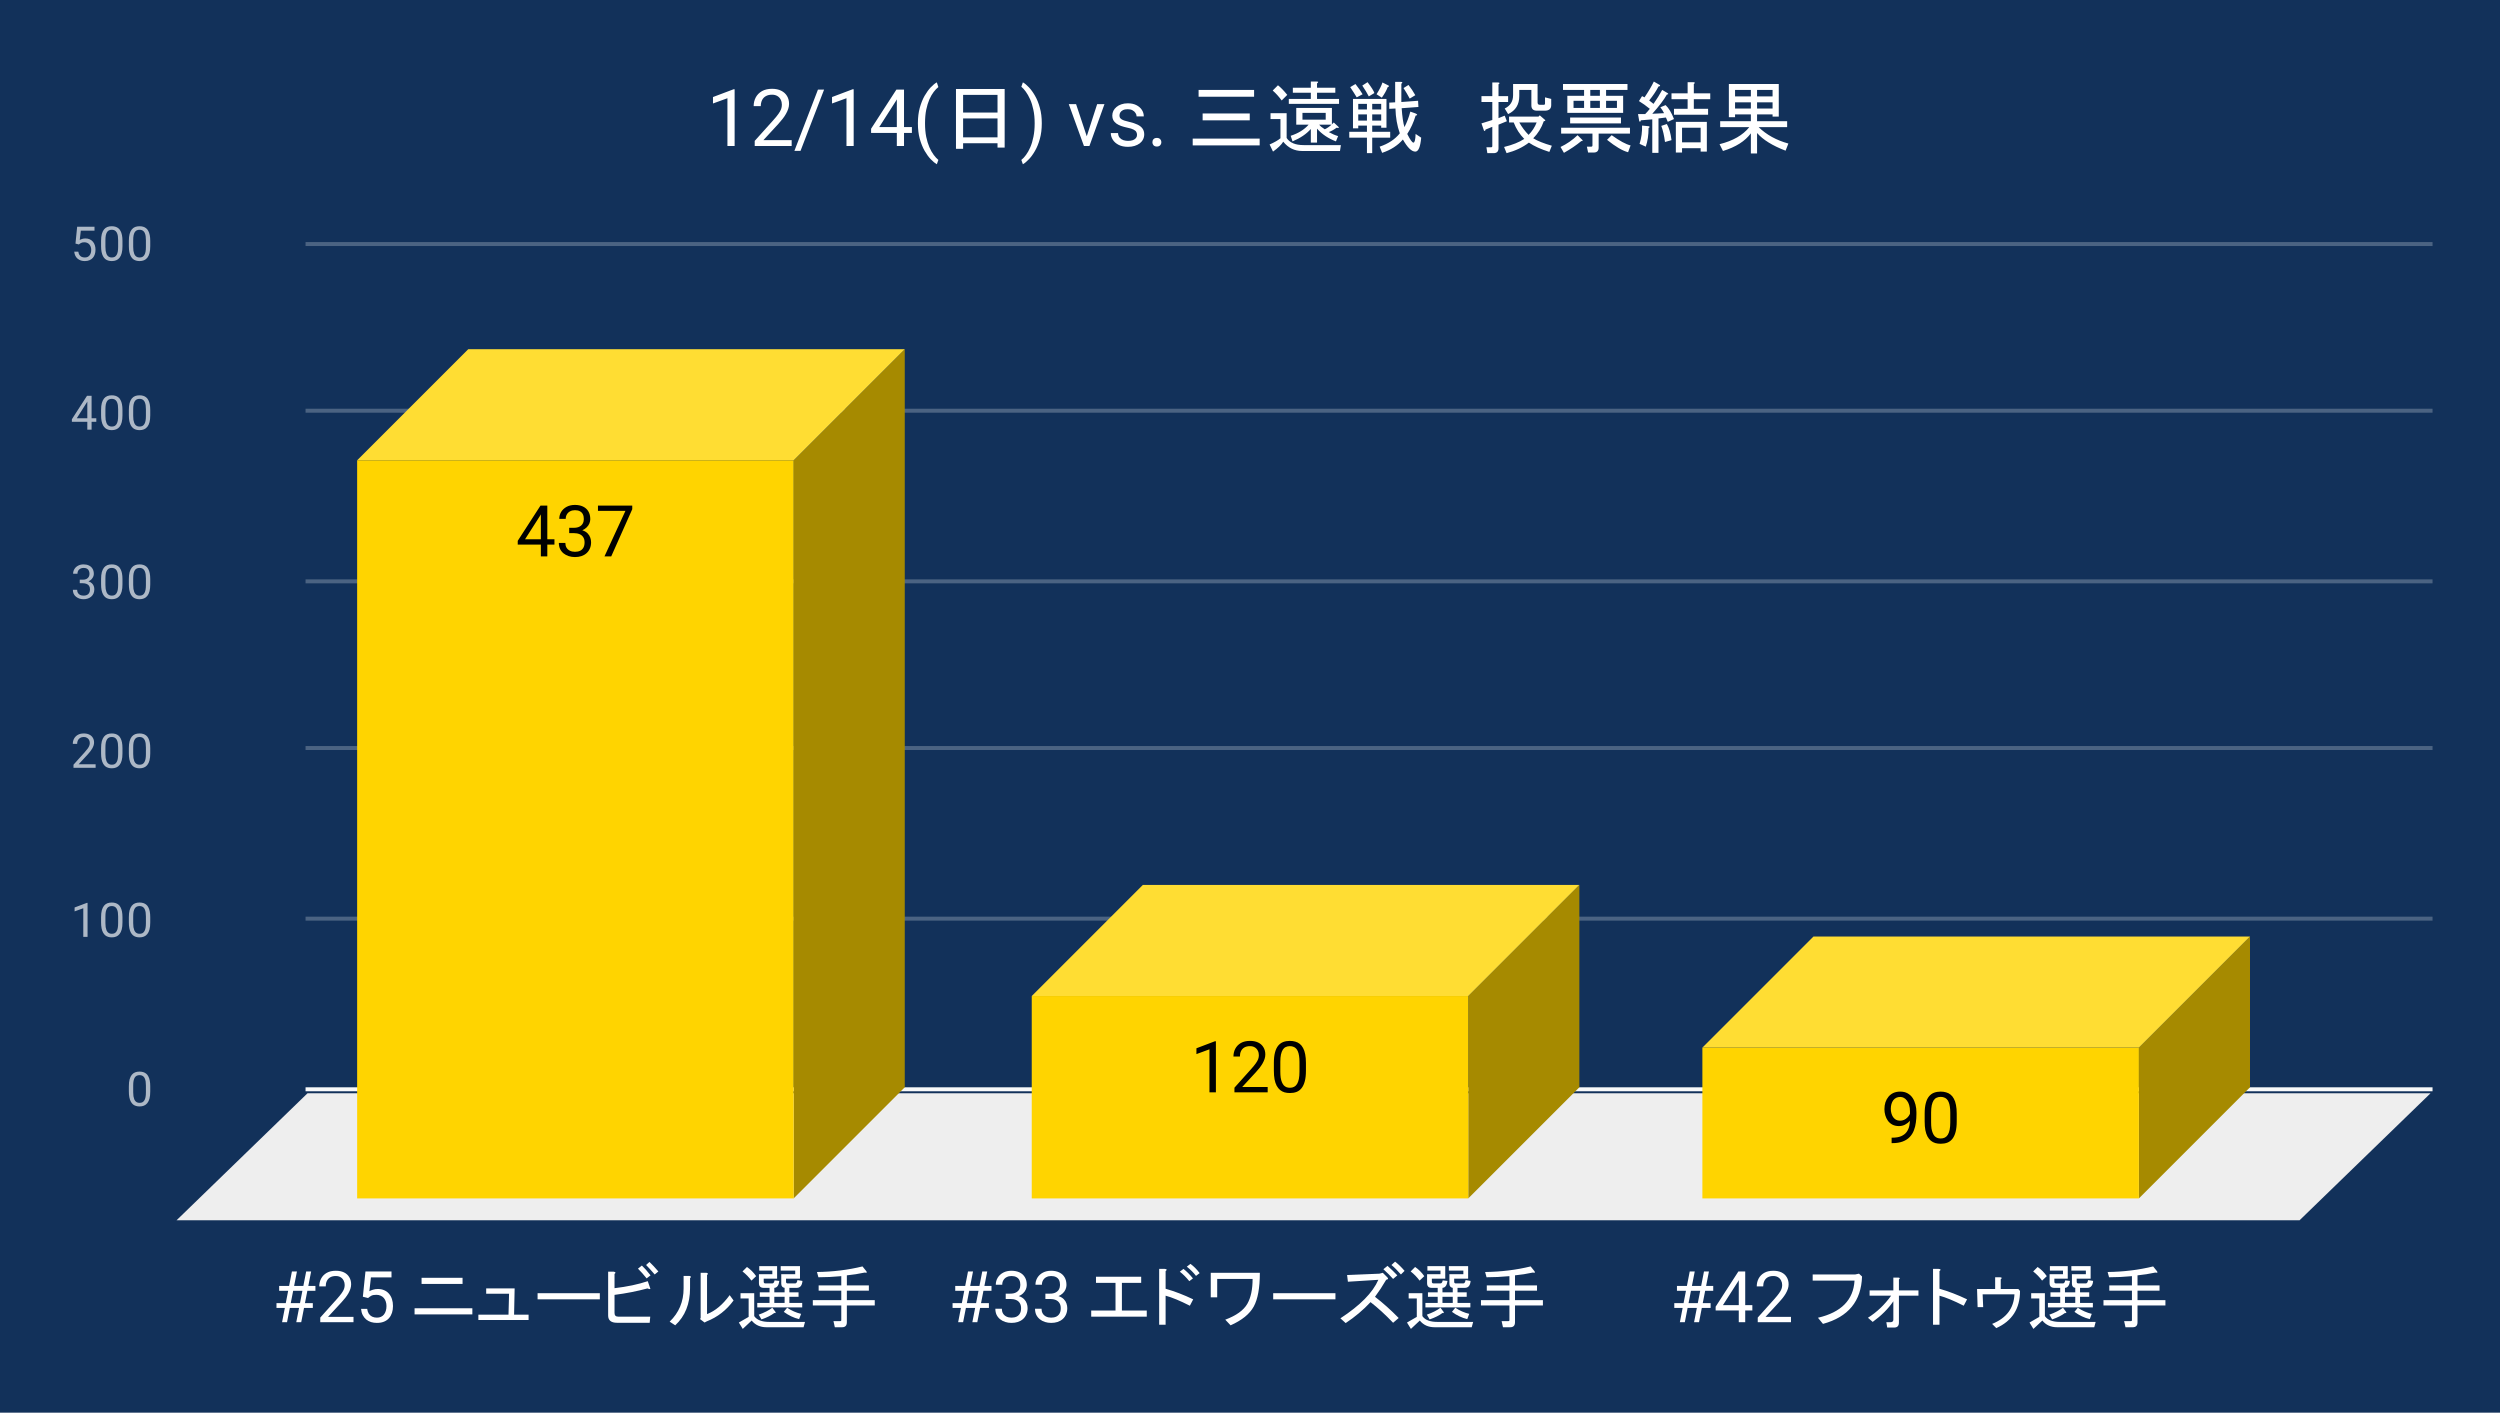 <svg version="1.1" viewBox="0.0 0.0 630.0 356.0" fill="none" stroke="none" stroke-linecap="square" stroke-miterlimit="10" width="630" height="356" xmlns:xlink="http://www.w3.org/1999/xlink" xmlns="http://www.w3.org/2000/svg"><path fill="#12315a" d="M0 0L630.0 0L630.0 356.0L0 356.0L0 0Z" fill-rule="nonzero"/><path stroke="#f8f9fa" stroke-width="1.0" stroke-linecap="butt" d="M77.5 274.5L612.5 274.5" fill-rule="nonzero"/><path fill="#eeeeee" d="M44.5 307.5L77.5 275.5L612.5 275.5L579.5 307.5Z" fill-rule="nonzero"/><path stroke="#4b6382" stroke-width="1.0" stroke-linecap="butt" d="M77.5 231.5L612.5 231.5" fill-rule="nonzero"/><path stroke="#4b6382" stroke-width="1.0" stroke-linecap="butt" d="M77.5 188.5L612.5 188.5" fill-rule="nonzero"/><path stroke="#4b6382" stroke-width="1.0" stroke-linecap="butt" d="M77.5 146.5L612.5 146.5" fill-rule="nonzero"/><path stroke="#4b6382" stroke-width="1.0" stroke-linecap="butt" d="M77.5 103.5L612.5 103.5" fill-rule="nonzero"/><path stroke="#4b6382" stroke-width="1.0" stroke-linecap="butt" d="M77.5 61.5L612.5 61.5" fill-rule="nonzero"/><clipPath id="id_0"><path d="M44.8 61.167L612.2 61.167L612.2 307.2L44.8 307.2L44.8 61.167Z" clip-rule="nonzero"/></clipPath><path fill="#a68a00" clip-path="url(#id_0)" d="M228.0 88.0L228.0 274.0L200.0 302.0L200.0 116.0Z" fill-rule="nonzero"/><path fill="#ffdd33" clip-path="url(#id_0)" d="M200.0 116.0L90.0 116.0L118.0 88.0L228.0 88.0Z" fill-rule="nonzero"/><path stroke="#000000" stroke-width="2.0" stroke-linecap="butt" stroke-opacity="0.0" clip-path="url(#id_0)" d="M200.0 302.0L90.0 302.0L90.0 116.0L200.0 116.0Z" fill-rule="nonzero"/><path fill="#ffd400" clip-path="url(#id_0)" d="M200.0 302.0L90.0 302.0L90.0 116.0L200.0 116.0Z" fill-rule="nonzero"/><path fill="#a68a00" clip-path="url(#id_0)" d="M398.0 223.0L398.0 274.0L370.0 302.0L370.0 251.0Z" fill-rule="nonzero"/><path fill="#ffdd33" clip-path="url(#id_0)" d="M370.0 251.0L260.0 251.0L288.0 223.0L398.0 223.0Z" fill-rule="nonzero"/><path stroke="#000000" stroke-width="2.0" stroke-linecap="butt" stroke-opacity="0.0" clip-path="url(#id_0)" d="M370.0 302.0L260.0 302.0L260.0 251.0L370.0 251.0Z" fill-rule="nonzero"/><path fill="#ffd400" clip-path="url(#id_0)" d="M370.0 302.0L260.0 302.0L260.0 251.0L370.0 251.0Z" fill-rule="nonzero"/><path fill="#a68a00" clip-path="url(#id_0)" d="M567.0 236.0L567.0 274.0L539.0 302.0L539.0 264.0Z" fill-rule="nonzero"/><path fill="#ffdd33" clip-path="url(#id_0)" d="M539.0 264.0L429.0 264.0L457.0 236.0L567.0 236.0Z" fill-rule="nonzero"/><path stroke="#000000" stroke-width="2.0" stroke-linecap="butt" stroke-opacity="0.0" clip-path="url(#id_0)" d="M539.0 302.0L429.0 302.0L429.0 264.0L539.0 264.0Z" fill-rule="nonzero"/><path fill="#ffd400" clip-path="url(#id_0)" d="M539.0 302.0L429.0 302.0L429.0 264.0L539.0 264.0Z" fill-rule="nonzero"/><path stroke="#ffd400" stroke-width="3.0" stroke-linejoin="round" stroke-linecap="round" d="M139.719 135.896L139.719 137.24L130.469 137.24L130.469 136.287L136.203 127.412L137.531 127.412L136.094 129.974L132.312 135.896L139.719 135.896ZM137.922 127.412L137.922 140.209L136.297 140.209L136.297 127.412L137.922 127.412ZM143.438 133.006L144.594 133.006Q145.453 133.006 146.0 132.724Q146.562 132.443 146.844 131.943Q147.125 131.443 147.125 130.818Q147.125 130.084 146.875 129.584Q146.625 129.084 146.125 128.834Q145.641 128.568 144.891 128.568Q144.203 128.568 143.672 128.849Q143.156 129.115 142.859 129.615Q142.562 130.099 142.562 130.756L140.938 130.756Q140.938 129.787 141.422 128.99Q141.922 128.178 142.812 127.709Q143.703 127.24 144.891 127.24Q146.047 127.24 146.906 127.646Q147.781 128.053 148.266 128.865Q148.75 129.662 148.75 130.849Q148.75 131.334 148.531 131.896Q148.312 132.443 147.828 132.912Q147.359 133.381 146.609 133.693Q145.875 133.99 144.828 133.99L143.438 133.99L143.438 133.006ZM143.438 134.349L143.438 133.365L144.828 133.365Q146.047 133.365 146.844 133.662Q147.641 133.943 148.094 134.428Q148.562 134.912 148.75 135.49Q148.953 136.068 148.953 136.646Q148.953 137.537 148.641 138.24Q148.344 138.928 147.797 139.412Q147.25 139.896 146.5 140.146Q145.766 140.381 144.891 140.381Q144.062 140.381 143.328 140.146Q142.594 139.912 142.031 139.459Q141.469 139.006 141.141 138.349Q140.828 137.678 140.828 136.818L142.469 136.818Q142.469 137.49 142.75 137.99Q143.047 138.49 143.594 138.771Q144.156 139.053 144.891 139.053Q145.641 139.053 146.172 138.803Q146.719 138.537 147.016 138.006Q147.312 137.474 147.312 136.678Q147.312 135.881 146.969 135.365Q146.641 134.849 146.031 134.599Q145.422 134.349 144.594 134.349L143.438 134.349ZM159.328 127.412L159.328 128.318L154.031 140.209L152.328 140.209L157.609 128.74L150.688 128.74L150.688 127.412L159.328 127.412Z" fill-rule="nonzero"/><path fill="#000000" d="M139.719 135.896L139.719 137.24L130.469 137.24L130.469 136.287L136.203 127.412L137.531 127.412L136.094 129.974L132.312 135.896L139.719 135.896ZM137.922 127.412L137.922 140.209L136.297 140.209L136.297 127.412L137.922 127.412ZM143.438 133.006L144.594 133.006Q145.453 133.006 146.0 132.724Q146.562 132.443 146.844 131.943Q147.125 131.443 147.125 130.818Q147.125 130.084 146.875 129.584Q146.625 129.084 146.125 128.834Q145.641 128.568 144.891 128.568Q144.203 128.568 143.672 128.849Q143.156 129.115 142.859 129.615Q142.562 130.099 142.562 130.756L140.938 130.756Q140.938 129.787 141.422 128.99Q141.922 128.178 142.812 127.709Q143.703 127.24 144.891 127.24Q146.047 127.24 146.906 127.646Q147.781 128.053 148.266 128.865Q148.75 129.662 148.75 130.849Q148.75 131.334 148.531 131.896Q148.312 132.443 147.828 132.912Q147.359 133.381 146.609 133.693Q145.875 133.99 144.828 133.99L143.438 133.99L143.438 133.006ZM143.438 134.349L143.438 133.365L144.828 133.365Q146.047 133.365 146.844 133.662Q147.641 133.943 148.094 134.428Q148.562 134.912 148.75 135.49Q148.953 136.068 148.953 136.646Q148.953 137.537 148.641 138.24Q148.344 138.928 147.797 139.412Q147.25 139.896 146.5 140.146Q145.766 140.381 144.891 140.381Q144.062 140.381 143.328 140.146Q142.594 139.912 142.031 139.459Q141.469 139.006 141.141 138.349Q140.828 137.678 140.828 136.818L142.469 136.818Q142.469 137.49 142.75 137.99Q143.047 138.49 143.594 138.771Q144.156 139.053 144.891 139.053Q145.641 139.053 146.172 138.803Q146.719 138.537 147.016 138.006Q147.312 137.474 147.312 136.678Q147.312 135.881 146.969 135.365Q146.641 134.849 146.031 134.599Q145.422 134.349 144.594 134.349L143.438 134.349ZM159.328 127.412L159.328 128.318L154.031 140.209L152.328 140.209L157.609 128.74L150.688 128.74L150.688 127.412L159.328 127.412Z" fill-rule="nonzero"/><path stroke="#ffd400" stroke-width="3.0" stroke-linejoin="round" stroke-linecap="round" d="M306.406 262.397L306.406 275.272L304.781 275.272L304.781 264.428L301.5 265.631L301.5 264.163L306.156 262.397L306.406 262.397ZM319.453 273.928L319.453 275.272L311.078 275.272L311.078 274.1L315.266 269.428Q316.031 268.569 316.453 267.975Q316.891 267.366 317.062 266.897Q317.234 266.413 317.234 265.913Q317.234 265.272 316.969 264.772Q316.719 264.256 316.219 263.944Q315.719 263.631 315.0 263.631Q314.156 263.631 313.578 263.959Q313.016 264.288 312.734 264.881Q312.453 265.475 312.453 266.241L310.828 266.241Q310.828 265.163 311.297 264.272Q311.781 263.366 312.703 262.834Q313.641 262.303 315.0 262.303Q316.219 262.303 317.078 262.725Q317.938 263.147 318.391 263.928Q318.859 264.694 318.859 265.725Q318.859 266.288 318.672 266.866Q318.484 267.428 318.156 268.006Q317.828 268.569 317.391 269.131Q316.953 269.678 316.453 270.225L313.031 273.928L319.453 273.928ZM329.094 267.85L329.094 269.803Q329.094 271.381 328.812 272.459Q328.531 273.538 328.0 274.209Q327.484 274.866 326.734 275.163Q326.0 275.444 325.062 275.444Q324.328 275.444 323.703 275.272Q323.078 275.084 322.578 274.678Q322.078 274.256 321.719 273.6Q321.375 272.944 321.188 272.006Q321.016 271.069 321.016 269.803L321.016 267.85Q321.016 266.288 321.297 265.225Q321.578 264.147 322.109 263.506Q322.641 262.866 323.375 262.584Q324.125 262.303 325.047 262.303Q325.797 262.303 326.422 262.491Q327.047 262.663 327.531 263.053Q328.031 263.444 328.375 264.1Q328.734 264.741 328.906 265.678Q329.094 266.6 329.094 267.85ZM327.469 270.069L327.469 267.584Q327.469 266.725 327.359 266.069Q327.266 265.413 327.062 264.944Q326.875 264.475 326.578 264.194Q326.281 263.897 325.891 263.772Q325.516 263.631 325.047 263.631Q324.469 263.631 324.016 263.85Q323.562 264.053 323.266 264.522Q322.969 264.991 322.797 265.756Q322.641 266.506 322.641 267.584L322.641 270.069Q322.641 270.928 322.734 271.584Q322.844 272.241 323.047 272.725Q323.25 273.209 323.531 273.522Q323.828 273.819 324.203 273.975Q324.594 274.116 325.062 274.116Q325.656 274.116 326.109 273.881Q326.562 273.647 326.859 273.163Q327.156 272.678 327.312 271.913Q327.469 271.147 327.469 270.069Z" fill-rule="nonzero"/><path fill="#000000" d="M306.406 262.397L306.406 275.272L304.781 275.272L304.781 264.428L301.5 265.631L301.5 264.163L306.156 262.397L306.406 262.397ZM319.453 273.928L319.453 275.272L311.078 275.272L311.078 274.1L315.266 269.428Q316.031 268.569 316.453 267.975Q316.891 267.366 317.062 266.897Q317.234 266.413 317.234 265.913Q317.234 265.272 316.969 264.772Q316.719 264.256 316.219 263.944Q315.719 263.631 315.0 263.631Q314.156 263.631 313.578 263.959Q313.016 264.288 312.734 264.881Q312.453 265.475 312.453 266.241L310.828 266.241Q310.828 265.163 311.297 264.272Q311.781 263.366 312.703 262.834Q313.641 262.303 315.0 262.303Q316.219 262.303 317.078 262.725Q317.938 263.147 318.391 263.928Q318.859 264.694 318.859 265.725Q318.859 266.288 318.672 266.866Q318.484 267.428 318.156 268.006Q317.828 268.569 317.391 269.131Q316.953 269.678 316.453 270.225L313.031 273.928L319.453 273.928ZM329.094 267.85L329.094 269.803Q329.094 271.381 328.812 272.459Q328.531 273.538 328.0 274.209Q327.484 274.866 326.734 275.163Q326.0 275.444 325.062 275.444Q324.328 275.444 323.703 275.272Q323.078 275.084 322.578 274.678Q322.078 274.256 321.719 273.6Q321.375 272.944 321.188 272.006Q321.016 271.069 321.016 269.803L321.016 267.85Q321.016 266.288 321.297 265.225Q321.578 264.147 322.109 263.506Q322.641 262.866 323.375 262.584Q324.125 262.303 325.047 262.303Q325.797 262.303 326.422 262.491Q327.047 262.663 327.531 263.053Q328.031 263.444 328.375 264.1Q328.734 264.741 328.906 265.678Q329.094 266.6 329.094 267.85ZM327.469 270.069L327.469 267.584Q327.469 266.725 327.359 266.069Q327.266 265.413 327.062 264.944Q326.875 264.475 326.578 264.194Q326.281 263.897 325.891 263.772Q325.516 263.631 325.047 263.631Q324.469 263.631 324.016 263.85Q323.562 264.053 323.266 264.522Q322.969 264.991 322.797 265.756Q322.641 266.506 322.641 267.584L322.641 270.069Q322.641 270.928 322.734 271.584Q322.844 272.241 323.047 272.725Q323.25 273.209 323.531 273.522Q323.828 273.819 324.203 273.975Q324.594 274.116 325.062 274.116Q325.656 274.116 326.109 273.881Q326.562 273.647 326.859 273.163Q327.156 272.678 327.312 271.913Q327.469 271.147 327.469 270.069Z" fill-rule="nonzero"/><path stroke="#ffd400" stroke-width="3.0" stroke-linejoin="round" stroke-linecap="round" d="M476.688 286.695L476.844 286.695Q478.25 286.695 479.125 286.304Q480.016 285.898 480.484 285.241Q480.969 284.57 481.141 283.726Q481.312 282.882 481.312 281.991L481.312 280.038Q481.312 279.163 481.109 278.491Q480.922 277.82 480.562 277.366Q480.219 276.898 479.781 276.663Q479.344 276.429 478.859 276.429Q478.297 276.429 477.844 276.648Q477.406 276.866 477.094 277.273Q476.797 277.679 476.641 278.226Q476.484 278.773 476.484 279.413Q476.484 279.991 476.625 280.523Q476.766 281.054 477.047 281.491Q477.344 281.913 477.766 282.163Q478.203 282.413 478.797 282.413Q479.344 282.413 479.812 282.21Q480.297 281.991 480.672 281.616Q481.047 281.241 481.266 280.773Q481.5 280.288 481.531 279.773L482.312 279.773Q482.312 280.507 482.016 281.21Q481.734 281.913 481.219 282.507Q480.719 283.085 480.031 283.429Q479.344 283.773 478.531 283.773Q477.594 283.773 476.891 283.413Q476.203 283.038 475.75 282.429Q475.312 281.804 475.094 281.054Q474.875 280.288 474.875 279.507Q474.875 278.585 475.125 277.788Q475.391 276.991 475.891 276.382Q476.391 275.773 477.125 275.429Q477.875 275.085 478.859 275.085Q479.953 275.085 480.719 275.523Q481.5 275.96 481.984 276.695Q482.469 277.429 482.703 278.366Q482.938 279.288 482.938 280.257L482.938 280.851Q482.938 281.835 482.797 282.866Q482.672 283.882 482.312 284.82Q481.969 285.757 481.281 286.491Q480.609 287.226 479.516 287.648Q478.438 288.07 476.844 288.07L476.688 288.07L476.688 286.695ZM493.094 280.632L493.094 282.585Q493.094 284.163 492.812 285.241Q492.531 286.32 492.0 286.991Q491.484 287.648 490.734 287.945Q490.0 288.226 489.062 288.226Q488.328 288.226 487.703 288.054Q487.078 287.866 486.578 287.46Q486.078 287.038 485.719 286.382Q485.375 285.726 485.188 284.788Q485.016 283.851 485.016 282.585L485.016 280.632Q485.016 279.07 485.297 278.007Q485.578 276.929 486.109 276.288Q486.641 275.648 487.375 275.366Q488.125 275.085 489.047 275.085Q489.797 275.085 490.422 275.273Q491.047 275.445 491.531 275.835Q492.031 276.226 492.375 276.882Q492.734 277.523 492.906 278.46Q493.094 279.382 493.094 280.632ZM491.469 282.851L491.469 280.366Q491.469 279.507 491.359 278.851Q491.266 278.195 491.062 277.726Q490.875 277.257 490.578 276.976Q490.281 276.679 489.891 276.554Q489.516 276.413 489.047 276.413Q488.469 276.413 488.016 276.632Q487.562 276.835 487.266 277.304Q486.969 277.773 486.797 278.538Q486.641 279.288 486.641 280.366L486.641 282.851Q486.641 283.71 486.734 284.366Q486.844 285.023 487.047 285.507Q487.25 285.991 487.531 286.304Q487.828 286.601 488.203 286.757Q488.594 286.898 489.062 286.898Q489.656 286.898 490.109 286.663Q490.562 286.429 490.859 285.945Q491.156 285.46 491.312 284.695Q491.469 283.929 491.469 282.851Z" fill-rule="nonzero"/><path fill="#000000" d="M476.688 286.695L476.844 286.695Q478.25 286.695 479.125 286.304Q480.016 285.898 480.484 285.241Q480.969 284.57 481.141 283.726Q481.312 282.882 481.312 281.991L481.312 280.038Q481.312 279.163 481.109 278.491Q480.922 277.82 480.562 277.366Q480.219 276.898 479.781 276.663Q479.344 276.429 478.859 276.429Q478.297 276.429 477.844 276.648Q477.406 276.866 477.094 277.273Q476.797 277.679 476.641 278.226Q476.484 278.773 476.484 279.413Q476.484 279.991 476.625 280.523Q476.766 281.054 477.047 281.491Q477.344 281.913 477.766 282.163Q478.203 282.413 478.797 282.413Q479.344 282.413 479.812 282.21Q480.297 281.991 480.672 281.616Q481.047 281.241 481.266 280.773Q481.5 280.288 481.531 279.773L482.312 279.773Q482.312 280.507 482.016 281.21Q481.734 281.913 481.219 282.507Q480.719 283.085 480.031 283.429Q479.344 283.773 478.531 283.773Q477.594 283.773 476.891 283.413Q476.203 283.038 475.75 282.429Q475.312 281.804 475.094 281.054Q474.875 280.288 474.875 279.507Q474.875 278.585 475.125 277.788Q475.391 276.991 475.891 276.382Q476.391 275.773 477.125 275.429Q477.875 275.085 478.859 275.085Q479.953 275.085 480.719 275.523Q481.5 275.96 481.984 276.695Q482.469 277.429 482.703 278.366Q482.938 279.288 482.938 280.257L482.938 280.851Q482.938 281.835 482.797 282.866Q482.672 283.882 482.312 284.82Q481.969 285.757 481.281 286.491Q480.609 287.226 479.516 287.648Q478.438 288.07 476.844 288.07L476.688 288.07L476.688 286.695ZM493.094 280.632L493.094 282.585Q493.094 284.163 492.812 285.241Q492.531 286.32 492.0 286.991Q491.484 287.648 490.734 287.945Q490.0 288.226 489.062 288.226Q488.328 288.226 487.703 288.054Q487.078 287.866 486.578 287.46Q486.078 287.038 485.719 286.382Q485.375 285.726 485.188 284.788Q485.016 283.851 485.016 282.585L485.016 280.632Q485.016 279.07 485.297 278.007Q485.578 276.929 486.109 276.288Q486.641 275.648 487.375 275.366Q488.125 275.085 489.047 275.085Q489.797 275.085 490.422 275.273Q491.047 275.445 491.531 275.835Q492.031 276.226 492.375 276.882Q492.734 277.523 492.906 278.46Q493.094 279.382 493.094 280.632ZM491.469 282.851L491.469 280.366Q491.469 279.507 491.359 278.851Q491.266 278.195 491.062 277.726Q490.875 277.257 490.578 276.976Q490.281 276.679 489.891 276.554Q489.516 276.413 489.047 276.413Q488.469 276.413 488.016 276.632Q487.562 276.835 487.266 277.304Q486.969 277.773 486.797 278.538Q486.641 279.288 486.641 280.366L486.641 282.851Q486.641 283.71 486.734 284.366Q486.844 285.023 487.047 285.507Q487.25 285.991 487.531 286.304Q487.828 286.601 488.203 286.757Q488.594 286.898 489.062 286.898Q489.656 286.898 490.109 286.663Q490.562 286.429 490.859 285.945Q491.156 285.46 491.312 284.695Q491.469 283.929 491.469 282.851Z" fill-rule="nonzero"/><path fill="#adb8c6" d="M37.862 273.747L37.862 275.059Q37.862 276.106 37.675 276.825Q37.487 277.544 37.128 277.981Q36.784 278.419 36.284 278.622Q35.8 278.825 35.175 278.825Q34.691 278.825 34.269 278.7Q33.847 278.575 33.519 278.309Q33.191 278.028 32.956 277.591Q32.722 277.153 32.597 276.528Q32.472 275.887 32.472 275.059L32.472 273.747Q32.472 272.7 32.659 271.997Q32.862 271.294 33.206 270.856Q33.566 270.419 34.05 270.231Q34.55 270.044 35.159 270.044Q35.659 270.044 36.081 270.169Q36.503 270.294 36.831 270.559Q37.159 270.809 37.378 271.247Q37.612 271.669 37.737 272.294Q37.862 272.919 37.862 273.747ZM36.769 275.231L36.769 273.575Q36.769 272.997 36.706 272.559Q36.644 272.122 36.503 271.809Q36.378 271.497 36.175 271.309Q35.987 271.122 35.737 271.028Q35.487 270.934 35.159 270.934Q34.784 270.934 34.472 271.075Q34.175 271.216 33.972 271.528Q33.769 271.841 33.659 272.356Q33.566 272.856 33.566 273.575L33.566 275.231Q33.566 275.809 33.628 276.247Q33.706 276.684 33.831 277.012Q33.972 277.325 34.159 277.528Q34.362 277.731 34.612 277.825Q34.862 277.919 35.175 277.919Q35.581 277.919 35.878 277.778Q36.175 277.622 36.378 277.294Q36.581 276.966 36.675 276.466Q36.769 275.95 36.769 275.231Z" fill-rule="nonzero"/><path fill="#adb8c6" d="M22.066 227.515L22.066 236.093L20.988 236.093L20.988 228.875L18.8 229.671L18.8 228.687L21.909 227.515L22.066 227.515ZM30.863 231.14L30.863 232.453Q30.863 233.5 30.675 234.218Q30.488 234.937 30.128 235.375Q29.784 235.812 29.284 236.015Q28.8 236.218 28.175 236.218Q27.691 236.218 27.269 236.093Q26.847 235.968 26.519 235.703Q26.191 235.421 25.956 234.984Q25.722 234.546 25.597 233.921Q25.472 233.281 25.472 232.453L25.472 231.14Q25.472 230.093 25.659 229.39Q25.863 228.687 26.206 228.25Q26.566 227.812 27.05 227.625Q27.55 227.437 28.159 227.437Q28.659 227.437 29.081 227.562Q29.503 227.687 29.831 227.953Q30.159 228.203 30.378 228.64Q30.613 229.062 30.738 229.687Q30.863 230.312 30.863 231.14ZM29.769 232.625L29.769 230.968Q29.769 230.39 29.706 229.953Q29.644 229.515 29.503 229.203Q29.378 228.89 29.175 228.703Q28.988 228.515 28.738 228.421Q28.488 228.328 28.159 228.328Q27.784 228.328 27.472 228.468Q27.175 228.609 26.972 228.921Q26.769 229.234 26.659 229.75Q26.566 230.25 26.566 230.968L26.566 232.625Q26.566 233.203 26.628 233.64Q26.706 234.078 26.831 234.406Q26.972 234.718 27.159 234.921Q27.363 235.125 27.613 235.218Q27.863 235.312 28.175 235.312Q28.581 235.312 28.878 235.171Q29.175 235.015 29.378 234.687Q29.581 234.359 29.675 233.859Q29.769 233.343 29.769 232.625ZM37.862 231.14L37.862 232.453Q37.862 233.5 37.675 234.218Q37.487 234.937 37.128 235.375Q36.784 235.812 36.284 236.015Q35.8 236.218 35.175 236.218Q34.691 236.218 34.269 236.093Q33.847 235.968 33.519 235.703Q33.191 235.421 32.956 234.984Q32.722 234.546 32.597 233.921Q32.472 233.281 32.472 232.453L32.472 231.14Q32.472 230.093 32.659 229.39Q32.862 228.687 33.206 228.25Q33.566 227.812 34.05 227.625Q34.55 227.437 35.159 227.437Q35.659 227.437 36.081 227.562Q36.503 227.687 36.831 227.953Q37.159 228.203 37.378 228.64Q37.612 229.062 37.737 229.687Q37.862 230.312 37.862 231.14ZM36.769 232.625L36.769 230.968Q36.769 230.39 36.706 229.953Q36.644 229.515 36.503 229.203Q36.378 228.89 36.175 228.703Q35.987 228.515 35.737 228.421Q35.487 228.328 35.159 228.328Q34.784 228.328 34.472 228.468Q34.175 228.609 33.972 228.921Q33.769 229.234 33.659 229.75Q33.566 230.25 33.566 230.968L33.566 232.625Q33.566 233.203 33.628 233.64Q33.706 234.078 33.831 234.406Q33.972 234.718 34.159 234.921Q34.362 235.125 34.612 235.218Q34.862 235.312 35.175 235.312Q35.581 235.312 35.878 235.171Q36.175 235.015 36.378 234.687Q36.581 234.359 36.675 233.859Q36.769 233.343 36.769 232.625Z" fill-rule="nonzero"/><path fill="#adb8c6" d="M24.097 192.596L24.097 193.487L18.519 193.487L18.519 192.705L21.316 189.596Q21.831 189.018 22.113 188.627Q22.394 188.221 22.503 187.909Q22.628 187.58 22.628 187.252Q22.628 186.83 22.456 186.487Q22.284 186.143 21.941 185.94Q21.613 185.721 21.128 185.721Q20.566 185.721 20.191 185.955Q19.816 186.174 19.628 186.565Q19.441 186.955 19.441 187.455L18.347 187.455Q18.347 186.737 18.659 186.143Q18.988 185.549 19.597 185.19Q20.222 184.83 21.128 184.83Q21.941 184.83 22.519 185.127Q23.097 185.409 23.394 185.924Q23.706 186.424 23.706 187.112Q23.706 187.487 23.581 187.877Q23.456 188.252 23.238 188.643Q23.019 189.018 22.722 189.393Q22.441 189.752 22.113 190.112L19.816 192.596L24.097 192.596ZM30.863 188.534L30.863 189.846Q30.863 190.893 30.675 191.612Q30.488 192.33 30.128 192.768Q29.784 193.205 29.284 193.409Q28.8 193.612 28.175 193.612Q27.691 193.612 27.269 193.487Q26.847 193.362 26.519 193.096Q26.191 192.815 25.956 192.377Q25.722 191.94 25.597 191.315Q25.472 190.674 25.472 189.846L25.472 188.534Q25.472 187.487 25.659 186.784Q25.863 186.08 26.206 185.643Q26.566 185.205 27.05 185.018Q27.55 184.83 28.159 184.83Q28.659 184.83 29.081 184.955Q29.503 185.08 29.831 185.346Q30.159 185.596 30.378 186.034Q30.613 186.455 30.738 187.08Q30.863 187.705 30.863 188.534ZM29.769 190.018L29.769 188.362Q29.769 187.784 29.706 187.346Q29.644 186.909 29.503 186.596Q29.378 186.284 29.175 186.096Q28.988 185.909 28.738 185.815Q28.488 185.721 28.159 185.721Q27.784 185.721 27.472 185.862Q27.175 186.002 26.972 186.315Q26.769 186.627 26.659 187.143Q26.566 187.643 26.566 188.362L26.566 190.018Q26.566 190.596 26.628 191.034Q26.706 191.471 26.831 191.799Q26.972 192.112 27.159 192.315Q27.363 192.518 27.613 192.612Q27.863 192.705 28.175 192.705Q28.581 192.705 28.878 192.565Q29.175 192.409 29.378 192.08Q29.581 191.752 29.675 191.252Q29.769 190.737 29.769 190.018ZM37.862 188.534L37.862 189.846Q37.862 190.893 37.675 191.612Q37.487 192.33 37.128 192.768Q36.784 193.205 36.284 193.409Q35.8 193.612 35.175 193.612Q34.691 193.612 34.269 193.487Q33.847 193.362 33.519 193.096Q33.191 192.815 32.956 192.377Q32.722 191.94 32.597 191.315Q32.472 190.674 32.472 189.846L32.472 188.534Q32.472 187.487 32.659 186.784Q32.862 186.08 33.206 185.643Q33.566 185.205 34.05 185.018Q34.55 184.83 35.159 184.83Q35.659 184.83 36.081 184.955Q36.503 185.08 36.831 185.346Q37.159 185.596 37.378 186.034Q37.612 186.455 37.737 187.08Q37.862 187.705 37.862 188.534ZM36.769 190.018L36.769 188.362Q36.769 187.784 36.706 187.346Q36.644 186.909 36.503 186.596Q36.378 186.284 36.175 186.096Q35.987 185.909 35.737 185.815Q35.487 185.721 35.159 185.721Q34.784 185.721 34.472 185.862Q34.175 186.002 33.972 186.315Q33.769 186.627 33.659 187.143Q33.566 187.643 33.566 188.362L33.566 190.018Q33.566 190.596 33.628 191.034Q33.706 191.471 33.831 191.799Q33.972 192.112 34.159 192.315Q34.362 192.518 34.612 192.612Q34.862 192.705 35.175 192.705Q35.581 192.705 35.878 192.565Q36.175 192.409 36.378 192.08Q36.581 191.752 36.675 191.252Q36.769 190.737 36.769 190.018Z" fill-rule="nonzero"/><path fill="#adb8c6" d="M20.097 146.083L20.863 146.083Q21.441 146.083 21.8 145.896Q22.175 145.692 22.363 145.364Q22.55 145.036 22.55 144.614Q22.55 144.13 22.378 143.802Q22.222 143.458 21.894 143.286Q21.566 143.114 21.066 143.114Q20.597 143.114 20.253 143.302Q19.909 143.474 19.706 143.802Q19.519 144.13 19.519 144.583L18.425 144.583Q18.425 143.927 18.753 143.396Q19.081 142.864 19.675 142.552Q20.269 142.224 21.066 142.224Q21.831 142.224 22.409 142.505Q22.988 142.771 23.316 143.317Q23.644 143.849 23.644 144.646Q23.644 144.974 23.488 145.333Q23.331 145.692 23.019 146.021Q22.706 146.333 22.206 146.536Q21.722 146.739 21.019 146.739L20.097 146.739L20.097 146.083ZM20.097 146.974L20.097 146.317L21.019 146.317Q21.831 146.317 22.363 146.521Q22.894 146.708 23.206 147.036Q23.519 147.349 23.644 147.739Q23.769 148.114 23.769 148.505Q23.769 149.099 23.566 149.567Q23.363 150.021 22.988 150.349Q22.628 150.661 22.128 150.833Q21.644 151.005 21.066 151.005Q20.503 151.005 20.019 150.849Q19.534 150.677 19.159 150.38Q18.784 150.083 18.566 149.646Q18.363 149.192 18.363 148.63L19.441 148.63Q19.441 149.067 19.628 149.411Q19.831 149.739 20.191 149.927Q20.566 150.099 21.066 150.099Q21.566 150.099 21.925 149.927Q22.284 149.755 22.472 149.411Q22.675 149.052 22.675 148.521Q22.675 147.989 22.456 147.646Q22.238 147.302 21.816 147.146Q21.409 146.974 20.863 146.974L20.097 146.974ZM30.863 145.927L30.863 147.239Q30.863 148.286 30.675 149.005Q30.488 149.724 30.128 150.161Q29.784 150.599 29.284 150.802Q28.8 151.005 28.175 151.005Q27.691 151.005 27.269 150.88Q26.847 150.755 26.519 150.489Q26.191 150.208 25.956 149.771Q25.722 149.333 25.597 148.708Q25.472 148.067 25.472 147.239L25.472 145.927Q25.472 144.88 25.659 144.177Q25.863 143.474 26.206 143.036Q26.566 142.599 27.05 142.411Q27.55 142.224 28.159 142.224Q28.659 142.224 29.081 142.349Q29.503 142.474 29.831 142.739Q30.159 142.989 30.378 143.427Q30.613 143.849 30.738 144.474Q30.863 145.099 30.863 145.927ZM29.769 147.411L29.769 145.755Q29.769 145.177 29.706 144.739Q29.644 144.302 29.503 143.989Q29.378 143.677 29.175 143.489Q28.988 143.302 28.738 143.208Q28.488 143.114 28.159 143.114Q27.784 143.114 27.472 143.255Q27.175 143.396 26.972 143.708Q26.769 144.021 26.659 144.536Q26.566 145.036 26.566 145.755L26.566 147.411Q26.566 147.989 26.628 148.427Q26.706 148.864 26.831 149.192Q26.972 149.505 27.159 149.708Q27.363 149.911 27.613 150.005Q27.863 150.099 28.175 150.099Q28.581 150.099 28.878 149.958Q29.175 149.802 29.378 149.474Q29.581 149.146 29.675 148.646Q29.769 148.13 29.769 147.411ZM37.862 145.927L37.862 147.239Q37.862 148.286 37.675 149.005Q37.487 149.724 37.128 150.161Q36.784 150.599 36.284 150.802Q35.8 151.005 35.175 151.005Q34.691 151.005 34.269 150.88Q33.847 150.755 33.519 150.489Q33.191 150.208 32.956 149.771Q32.722 149.333 32.597 148.708Q32.472 148.067 32.472 147.239L32.472 145.927Q32.472 144.88 32.659 144.177Q32.862 143.474 33.206 143.036Q33.566 142.599 34.05 142.411Q34.55 142.224 35.159 142.224Q35.659 142.224 36.081 142.349Q36.503 142.474 36.831 142.739Q37.159 142.989 37.378 143.427Q37.612 143.849 37.737 144.474Q37.862 145.099 37.862 145.927ZM36.769 147.411L36.769 145.755Q36.769 145.177 36.706 144.739Q36.644 144.302 36.503 143.989Q36.378 143.677 36.175 143.489Q35.987 143.302 35.737 143.208Q35.487 143.114 35.159 143.114Q34.784 143.114 34.472 143.255Q34.175 143.396 33.972 143.708Q33.769 144.021 33.659 144.536Q33.566 145.036 33.566 145.755L33.566 147.411Q33.566 147.989 33.628 148.427Q33.706 148.864 33.831 149.192Q33.972 149.505 34.159 149.708Q34.362 149.911 34.612 150.005Q34.862 150.099 35.175 150.099Q35.581 150.099 35.878 149.958Q36.175 149.802 36.378 149.474Q36.581 149.146 36.675 148.646Q36.769 148.13 36.769 147.411Z" fill-rule="nonzero"/><path fill="#adb8c6" d="M24.269 105.398L24.269 106.289L18.113 106.289L18.113 105.648L21.925 99.742L22.816 99.742L21.863 101.445L19.347 105.398L24.269 105.398ZM23.081 99.742L23.081 108.273L22.003 108.273L22.003 99.742L23.081 99.742ZM30.863 103.32L30.863 104.633Q30.863 105.68 30.675 106.398Q30.488 107.117 30.128 107.555Q29.784 107.992 29.284 108.195Q28.8 108.398 28.175 108.398Q27.691 108.398 27.269 108.273Q26.847 108.148 26.519 107.883Q26.191 107.601 25.956 107.164Q25.722 106.726 25.597 106.101Q25.472 105.461 25.472 104.633L25.472 103.32Q25.472 102.273 25.659 101.57Q25.863 100.867 26.206 100.43Q26.566 99.992 27.05 99.805Q27.55 99.617 28.159 99.617Q28.659 99.617 29.081 99.742Q29.503 99.867 29.831 100.133Q30.159 100.383 30.378 100.82Q30.613 101.242 30.738 101.867Q30.863 102.492 30.863 103.32ZM29.769 104.805L29.769 103.148Q29.769 102.57 29.706 102.133Q29.644 101.695 29.503 101.383Q29.378 101.07 29.175 100.883Q28.988 100.695 28.738 100.601Q28.488 100.508 28.159 100.508Q27.784 100.508 27.472 100.648Q27.175 100.789 26.972 101.101Q26.769 101.414 26.659 101.93Q26.566 102.43 26.566 103.148L26.566 104.805Q26.566 105.383 26.628 105.82Q26.706 106.258 26.831 106.586Q26.972 106.898 27.159 107.101Q27.363 107.305 27.613 107.398Q27.863 107.492 28.175 107.492Q28.581 107.492 28.878 107.351Q29.175 107.195 29.378 106.867Q29.581 106.539 29.675 106.039Q29.769 105.523 29.769 104.805ZM37.862 103.32L37.862 104.633Q37.862 105.68 37.675 106.398Q37.487 107.117 37.128 107.555Q36.784 107.992 36.284 108.195Q35.8 108.398 35.175 108.398Q34.691 108.398 34.269 108.273Q33.847 108.148 33.519 107.883Q33.191 107.601 32.956 107.164Q32.722 106.726 32.597 106.101Q32.472 105.461 32.472 104.633L32.472 103.32Q32.472 102.273 32.659 101.57Q32.862 100.867 33.206 100.43Q33.566 99.992 34.05 99.805Q34.55 99.617 35.159 99.617Q35.659 99.617 36.081 99.742Q36.503 99.867 36.831 100.133Q37.159 100.383 37.378 100.82Q37.612 101.242 37.737 101.867Q37.862 102.492 37.862 103.32ZM36.769 104.805L36.769 103.148Q36.769 102.57 36.706 102.133Q36.644 101.695 36.503 101.383Q36.378 101.07 36.175 100.883Q35.987 100.695 35.737 100.601Q35.487 100.508 35.159 100.508Q34.784 100.508 34.472 100.648Q34.175 100.789 33.972 101.101Q33.769 101.414 33.659 101.93Q33.566 102.43 33.566 103.148L33.566 104.805Q33.566 105.383 33.628 105.82Q33.706 106.258 33.831 106.586Q33.972 106.898 34.159 107.101Q34.362 107.305 34.612 107.398Q34.862 107.492 35.175 107.492Q35.581 107.492 35.878 107.351Q36.175 107.195 36.378 106.867Q36.581 106.539 36.675 106.039Q36.769 105.523 36.769 104.805Z" fill-rule="nonzero"/><path fill="#adb8c6" d="M19.878 61.604L19.019 61.385L19.441 57.135L23.816 57.135L23.816 58.135L20.363 58.135L20.097 60.464Q20.331 60.323 20.691 60.214Q21.066 60.089 21.534 60.089Q22.113 60.089 22.581 60.292Q23.05 60.495 23.378 60.87Q23.722 61.245 23.894 61.776Q24.066 62.292 24.066 62.948Q24.066 63.557 23.894 64.073Q23.738 64.589 23.394 64.979Q23.066 65.354 22.55 65.573Q22.05 65.792 21.363 65.792Q20.847 65.792 20.394 65.651Q19.941 65.495 19.566 65.198Q19.206 64.901 18.988 64.464Q18.769 64.026 18.706 63.417L19.738 63.417Q19.8 63.901 20.003 64.229Q20.222 64.557 20.566 64.729Q20.909 64.885 21.363 64.885Q21.753 64.885 22.05 64.76Q22.347 64.62 22.55 64.37Q22.769 64.12 22.878 63.76Q22.988 63.401 22.988 62.964Q22.988 62.557 22.863 62.214Q22.753 61.87 22.534 61.62Q22.316 61.354 22.003 61.214Q21.691 61.057 21.269 61.057Q20.738 61.057 20.456 61.214Q20.175 61.354 19.878 61.604ZM30.863 60.714L30.863 62.026Q30.863 63.073 30.675 63.792Q30.488 64.51 30.128 64.948Q29.784 65.385 29.284 65.589Q28.8 65.792 28.175 65.792Q27.691 65.792 27.269 65.667Q26.847 65.542 26.519 65.276Q26.191 64.995 25.956 64.557Q25.722 64.12 25.597 63.495Q25.472 62.854 25.472 62.026L25.472 60.714Q25.472 59.667 25.659 58.964Q25.863 58.26 26.206 57.823Q26.566 57.385 27.05 57.198Q27.55 57.01 28.159 57.01Q28.659 57.01 29.081 57.135Q29.503 57.26 29.831 57.526Q30.159 57.776 30.378 58.214Q30.613 58.635 30.738 59.26Q30.863 59.885 30.863 60.714ZM29.769 62.198L29.769 60.542Q29.769 59.964 29.706 59.526Q29.644 59.089 29.503 58.776Q29.378 58.464 29.175 58.276Q28.988 58.089 28.738 57.995Q28.488 57.901 28.159 57.901Q27.784 57.901 27.472 58.042Q27.175 58.182 26.972 58.495Q26.769 58.807 26.659 59.323Q26.566 59.823 26.566 60.542L26.566 62.198Q26.566 62.776 26.628 63.214Q26.706 63.651 26.831 63.979Q26.972 64.292 27.159 64.495Q27.363 64.698 27.613 64.792Q27.863 64.885 28.175 64.885Q28.581 64.885 28.878 64.745Q29.175 64.589 29.378 64.26Q29.581 63.932 29.675 63.432Q29.769 62.917 29.769 62.198ZM37.862 60.714L37.862 62.026Q37.862 63.073 37.675 63.792Q37.487 64.51 37.128 64.948Q36.784 65.385 36.284 65.589Q35.8 65.792 35.175 65.792Q34.691 65.792 34.269 65.667Q33.847 65.542 33.519 65.276Q33.191 64.995 32.956 64.557Q32.722 64.12 32.597 63.495Q32.472 62.854 32.472 62.026L32.472 60.714Q32.472 59.667 32.659 58.964Q32.862 58.26 33.206 57.823Q33.566 57.385 34.05 57.198Q34.55 57.01 35.159 57.01Q35.659 57.01 36.081 57.135Q36.503 57.26 36.831 57.526Q37.159 57.776 37.378 58.214Q37.612 58.635 37.737 59.26Q37.862 59.885 37.862 60.714ZM36.769 62.198L36.769 60.542Q36.769 59.964 36.706 59.526Q36.644 59.089 36.503 58.776Q36.378 58.464 36.175 58.276Q35.987 58.089 35.737 57.995Q35.487 57.901 35.159 57.901Q34.784 57.901 34.472 58.042Q34.175 58.182 33.972 58.495Q33.769 58.807 33.659 59.323Q33.566 59.823 33.566 60.542L33.566 62.198Q33.566 62.776 33.628 63.214Q33.706 63.651 33.831 63.979Q33.972 64.292 34.159 64.495Q34.362 64.698 34.612 64.792Q34.862 64.885 35.175 64.885Q35.581 64.885 35.878 64.745Q36.175 64.589 36.378 64.26Q36.581 63.932 36.675 63.432Q36.769 62.917 36.769 62.198Z" fill-rule="nonzero"/><path fill="#ffffff" d="M71.08 333.2L73.564 320.403L74.83 320.403L72.33 333.2L71.08 333.2ZM74.658 333.2L77.158 320.403L78.408 320.403L75.908 333.2L74.658 333.2ZM79.486 325.278L70.346 325.278L70.346 324.059L79.486 324.059L79.486 325.278ZM78.83 329.591L69.674 329.591L69.674 328.387L78.83 328.387L78.83 329.591ZM89.08 331.856L89.08 333.2L80.705 333.2L80.705 332.028L84.892 327.356Q85.658 326.497 86.08 325.903Q86.517 325.294 86.689 324.825Q86.861 324.341 86.861 323.841Q86.861 323.2 86.596 322.7Q86.346 322.184 85.846 321.872Q85.346 321.559 84.627 321.559Q83.783 321.559 83.205 321.887Q82.642 322.216 82.361 322.809Q82.08 323.403 82.08 324.169L80.455 324.169Q80.455 323.091 80.924 322.2Q81.408 321.294 82.33 320.762Q83.267 320.231 84.627 320.231Q85.846 320.231 86.705 320.653Q87.564 321.075 88.017 321.856Q88.486 322.622 88.486 323.653Q88.486 324.216 88.299 324.794Q88.111 325.356 87.783 325.934Q87.455 326.497 87.017 327.059Q86.58 327.606 86.08 328.153L82.658 331.856L89.08 331.856ZM92.752 327.106L91.439 326.778L92.096 320.403L98.658 320.403L98.658 321.903L93.471 321.903L93.08 325.387Q93.439 325.184 93.971 325.012Q94.517 324.825 95.221 324.825Q96.111 324.825 96.814 325.137Q97.517 325.434 98.002 325.997Q98.502 326.559 98.767 327.356Q99.033 328.153 99.033 329.122Q99.033 330.044 98.783 330.825Q98.533 331.591 98.033 332.169Q97.533 332.747 96.767 333.059Q96.002 333.372 94.986 333.372Q94.205 333.372 93.517 333.169Q92.83 332.95 92.283 332.512Q91.752 332.059 91.408 331.403Q91.064 330.731 90.986 329.841L92.533 329.841Q92.627 330.559 92.939 331.059Q93.267 331.544 93.783 331.794Q94.299 332.044 94.986 332.044Q95.564 332.044 96.002 331.841Q96.455 331.637 96.752 331.262Q97.064 330.872 97.221 330.341Q97.392 329.809 97.392 329.137Q97.392 328.528 97.221 328.012Q97.064 327.497 96.736 327.106Q96.408 326.716 95.924 326.512Q95.455 326.294 94.846 326.294Q94.017 326.294 93.596 326.512Q93.189 326.731 92.752 327.106Z" fill-rule="nonzero"/><path fill="#ffffff" d="M104.471 329.684L119.033 329.684L119.033 331.231L104.471 331.231L104.471 329.684ZM106.236 322.012L116.564 322.012L116.564 323.559L106.236 323.559L106.236 322.012ZM133.205 332.637L120.549 332.637L120.549 331.294L128.142 331.294L128.283 326.028L122.517 326.028L122.517 324.684L129.689 324.684L129.549 331.294L133.205 331.294L133.205 332.637ZM135.471 327.434L135.471 325.887L151.158 325.887L151.158 327.434L135.471 327.434ZM163.799 324.481Q164.142 325.106 163.158 324.684Q159.221 325.747 154.861 326.309L154.861 330.872Q154.861 331.794 155.783 331.794L163.861 331.794L163.721 333.341L155.502 333.341Q153.252 333.341 153.252 331.512L153.252 320.466L154.658 320.466Q155.424 320.606 154.861 321.028L154.861 324.622Q159.642 324.059 163.236 322.856L163.799 324.481ZM162.955 322.153Q161.83 320.747 160.767 319.7L161.752 318.919Q162.736 319.841 163.939 321.387L162.955 322.153ZM164.986 321.169Q163.721 319.7 162.814 318.778L163.658 318.012Q164.705 318.997 165.908 320.403L164.986 321.169ZM178.174 331.153Q181.267 329.966 183.877 326.372L184.861 327.716Q182.189 331.372 178.111 332.981L177.549 333.278L176.424 332.419L176.564 332.075L176.564 320.747L178.033 320.747Q178.674 320.887 178.174 321.309L178.174 331.153ZM168.752 333.059Q172.267 329.684 172.267 324.684L172.267 321.528L173.752 321.528Q174.377 321.669 173.892 322.091L173.892 324.622Q173.892 330.528 170.158 333.981L168.752 333.059ZM202.861 333.122L202.502 334.466L193.158 334.466Q190.767 334.466 189.424 332.778L187.174 334.887L186.189 333.278L188.658 331.856L188.658 327.216L186.611 327.216L186.611 325.887L190.064 325.887L190.064 331.653Q191.049 333.122 193.861 333.122L202.861 333.122ZM200.392 323.419Q200.814 323.419 200.955 322.575L202.221 322.794Q202.08 324.544 200.752 324.544L198.924 324.544L198.924 325.669L201.236 325.669L201.236 326.794L198.924 326.794L198.924 328.341L202.158 328.341L202.158 329.466L190.83 329.466L190.83 328.341L193.924 328.341L193.924 326.794L191.471 326.794L191.471 325.669L193.924 325.669L193.924 324.544L192.455 324.544Q191.252 324.544 191.252 323.356L191.252 321.106L194.627 321.106L194.627 320.184L191.33 320.184L191.33 319.059L195.83 319.059L195.83 322.231L192.455 322.231L192.455 322.997Q192.455 323.419 192.877 323.419L194.627 323.419Q195.049 323.419 195.189 322.653L196.392 322.794Q196.174 324.481 195.127 324.544L195.127 325.669L197.721 325.669L197.721 324.544Q196.877 324.403 196.877 323.497L196.877 321.106L200.392 321.106L200.392 320.184L196.736 320.184L196.736 319.059L201.596 319.059L201.596 322.231L198.08 322.231L198.08 322.997Q198.08 323.419 198.502 323.419L200.392 323.419ZM198.361 329.544Q200.049 330.669 201.877 331.091L201.377 332.419Q199.346 331.934 197.517 330.591L198.361 329.544ZM191.189 331.294Q193.361 330.528 194.627 329.544L195.408 330.591Q195.611 331.012 195.127 330.872Q193.924 331.794 191.892 332.497L191.189 331.294ZM195.127 326.794L195.127 328.341L197.721 328.341L197.721 326.794L195.127 326.794ZM188.236 319.278Q189.564 320.184 190.549 321.591L189.361 322.716Q188.439 321.45 187.111 320.403L188.236 319.278ZM205.877 320.544Q211.924 320.466 217.346 319.137L218.252 320.262Q218.752 320.887 217.908 320.684Q215.658 321.169 213.408 321.387L213.408 323.919L218.955 323.919L218.955 325.247L213.408 325.247L213.408 327.637L220.439 327.637L220.439 328.981L213.408 328.981L213.408 333.2Q213.408 334.466 212.205 334.466L210.377 334.466L210.033 332.919L211.783 332.919Q212.002 332.919 212.002 332.7L212.002 328.981L204.83 328.981L204.83 327.637L212.002 327.637L212.002 325.247L206.299 325.247L206.299 323.919L212.002 323.919L212.002 321.591Q209.049 321.872 206.236 321.872L205.877 320.544Z" fill-rule="nonzero"/><path fill="#ffffff" d="M241.453 333.2L243.938 320.403L245.203 320.403L242.703 333.2L241.453 333.2ZM245.031 333.2L247.531 320.403L248.781 320.403L246.281 333.2L245.031 333.2ZM249.859 325.278L240.719 325.278L240.719 324.059L249.859 324.059L249.859 325.278ZM249.203 329.591L240.047 329.591L240.047 328.387L249.203 328.387L249.203 329.591ZM253.438 325.997L254.594 325.997Q255.453 325.997 256.0 325.716Q256.562 325.434 256.844 324.934Q257.125 324.434 257.125 323.809Q257.125 323.075 256.875 322.575Q256.625 322.075 256.125 321.825Q255.641 321.559 254.891 321.559Q254.203 321.559 253.672 321.841Q253.156 322.106 252.859 322.606Q252.562 323.091 252.562 323.747L250.938 323.747Q250.938 322.778 251.422 321.981Q251.922 321.169 252.812 320.7Q253.703 320.231 254.891 320.231Q256.047 320.231 256.906 320.637Q257.781 321.044 258.266 321.856Q258.75 322.653 258.75 323.841Q258.75 324.325 258.531 324.887Q258.312 325.434 257.828 325.903Q257.359 326.372 256.609 326.684Q255.875 326.981 254.828 326.981L253.438 326.981L253.438 325.997ZM253.438 327.341L253.438 326.356L254.828 326.356Q256.047 326.356 256.844 326.653Q257.641 326.934 258.094 327.419Q258.562 327.903 258.75 328.481Q258.953 329.059 258.953 329.637Q258.953 330.528 258.641 331.231Q258.344 331.919 257.797 332.403Q257.25 332.887 256.5 333.137Q255.766 333.372 254.891 333.372Q254.062 333.372 253.328 333.137Q252.594 332.903 252.031 332.45Q251.469 331.997 251.141 331.341Q250.828 330.669 250.828 329.809L252.469 329.809Q252.469 330.481 252.75 330.981Q253.047 331.481 253.594 331.762Q254.156 332.044 254.891 332.044Q255.641 332.044 256.172 331.794Q256.719 331.528 257.016 330.997Q257.312 330.466 257.312 329.669Q257.312 328.872 256.969 328.356Q256.641 327.841 256.031 327.591Q255.422 327.341 254.594 327.341L253.438 327.341ZM263.438 325.997L264.594 325.997Q265.453 325.997 266.0 325.716Q266.562 325.434 266.844 324.934Q267.125 324.434 267.125 323.809Q267.125 323.075 266.875 322.575Q266.625 322.075 266.125 321.825Q265.641 321.559 264.891 321.559Q264.203 321.559 263.672 321.841Q263.156 322.106 262.859 322.606Q262.562 323.091 262.562 323.747L260.938 323.747Q260.938 322.778 261.422 321.981Q261.922 321.169 262.812 320.7Q263.703 320.231 264.891 320.231Q266.047 320.231 266.906 320.637Q267.781 321.044 268.266 321.856Q268.75 322.653 268.75 323.841Q268.75 324.325 268.531 324.887Q268.312 325.434 267.828 325.903Q267.359 326.372 266.609 326.684Q265.875 326.981 264.828 326.981L263.438 326.981L263.438 325.997ZM263.438 327.341L263.438 326.356L264.828 326.356Q266.047 326.356 266.844 326.653Q267.641 326.934 268.094 327.419Q268.562 327.903 268.75 328.481Q268.953 329.059 268.953 329.637Q268.953 330.528 268.641 331.231Q268.344 331.919 267.797 332.403Q267.25 332.887 266.5 333.137Q265.766 333.372 264.891 333.372Q264.062 333.372 263.328 333.137Q262.594 332.903 262.031 332.45Q261.469 331.997 261.141 331.341Q260.828 330.669 260.828 329.809L262.469 329.809Q262.469 330.481 262.75 330.981Q263.047 331.481 263.594 331.762Q264.156 332.044 264.891 332.044Q265.641 332.044 266.172 331.794Q266.719 331.528 267.016 330.997Q267.312 330.466 267.312 329.669Q267.312 328.872 266.969 328.356Q266.641 327.841 266.031 327.591Q265.422 327.341 264.594 327.341L263.438 327.341Z" fill-rule="nonzero"/><path fill="#ffffff" d="M288.984 330.247L288.984 331.794L274.984 331.794L274.984 330.247L281.109 330.247L281.109 323.278L276.188 323.278L276.188 321.731L287.578 321.731L287.578 323.278L282.719 323.278L282.719 330.247L288.984 330.247ZM299.844 329.044Q296.125 327.153 293.734 326.512L293.734 333.841L292.109 333.841L292.109 319.762L293.516 319.762Q294.359 319.841 293.734 320.325L293.734 324.762Q297.172 325.747 300.688 327.434L299.844 329.044ZM299.703 322.856Q298.516 321.387 297.312 320.466L298.234 319.762Q299.422 320.684 300.625 322.153L299.703 322.856ZM301.391 321.528Q300.484 320.325 299.078 319.2L299.984 318.497Q301.188 319.341 302.312 320.825L301.391 321.528ZM315.938 329.262Q314.391 332.075 310.109 333.981L308.766 332.559Q312.922 331.012 314.328 328.559Q315.656 326.231 315.656 322.294L306.734 322.294L306.734 326.934L305.109 326.934L305.109 320.747L317.484 320.747Q317.484 326.45 315.938 329.262ZM320.844 327.434L320.844 325.887L336.531 325.887L336.531 327.434L320.844 327.434ZM349.312 322.512Q347.969 324.825 346.5 326.794Q349.516 329.122 352.469 332.137L351.062 333.341Q348.109 330.247 345.375 328.137Q342.625 331.091 339.109 333.419L337.781 332.216Q345.234 327.356 347.344 322.512L339.672 322.997L339.469 321.309L347.625 320.966L348.469 320.747L349.594 321.872Q350.078 322.372 349.312 322.512ZM353.031 321.169Q351.766 319.7 350.641 318.778L351.562 317.934Q352.828 318.919 353.953 320.262L353.031 321.169ZM351.062 322.294Q350.156 321.247 348.609 319.841L349.656 318.997Q350.922 320.122 352.125 321.387L351.062 322.294ZM371.234 333.122L370.875 334.466L361.531 334.466Q359.141 334.466 357.797 332.778L355.547 334.887L354.562 333.278L357.031 331.856L357.031 327.216L354.984 327.216L354.984 325.887L358.438 325.887L358.438 331.653Q359.422 333.122 362.234 333.122L371.234 333.122ZM368.766 323.419Q369.188 323.419 369.328 322.575L370.594 322.794Q370.453 324.544 369.125 324.544L367.297 324.544L367.297 325.669L369.609 325.669L369.609 326.794L367.297 326.794L367.297 328.341L370.531 328.341L370.531 329.466L359.203 329.466L359.203 328.341L362.297 328.341L362.297 326.794L359.844 326.794L359.844 325.669L362.297 325.669L362.297 324.544L360.828 324.544Q359.625 324.544 359.625 323.356L359.625 321.106L363.0 321.106L363.0 320.184L359.703 320.184L359.703 319.059L364.203 319.059L364.203 322.231L360.828 322.231L360.828 322.997Q360.828 323.419 361.25 323.419L363.0 323.419Q363.422 323.419 363.562 322.653L364.766 322.794Q364.547 324.481 363.5 324.544L363.5 325.669L366.094 325.669L366.094 324.544Q365.25 324.403 365.25 323.497L365.25 321.106L368.766 321.106L368.766 320.184L365.109 320.184L365.109 319.059L369.969 319.059L369.969 322.231L366.453 322.231L366.453 322.997Q366.453 323.419 366.875 323.419L368.766 323.419ZM366.734 329.544Q368.422 330.669 370.25 331.091L369.75 332.419Q367.719 331.934 365.891 330.591L366.734 329.544ZM359.562 331.294Q361.734 330.528 363.0 329.544L363.781 330.591Q363.984 331.012 363.5 330.872Q362.297 331.794 360.266 332.497L359.562 331.294ZM363.5 326.794L363.5 328.341L366.094 328.341L366.094 326.794L363.5 326.794ZM356.609 319.278Q357.938 320.184 358.922 321.591L357.734 322.716Q356.812 321.45 355.484 320.403L356.609 319.278ZM374.25 320.544Q380.297 320.466 385.719 319.137L386.625 320.262Q387.125 320.887 386.281 320.684Q384.031 321.169 381.781 321.387L381.781 323.919L387.328 323.919L387.328 325.247L381.781 325.247L381.781 327.637L388.812 327.637L388.812 328.981L381.781 328.981L381.781 333.2Q381.781 334.466 380.578 334.466L378.75 334.466L378.406 332.919L380.156 332.919Q380.375 332.919 380.375 332.7L380.375 328.981L373.203 328.981L373.203 327.637L380.375 327.637L380.375 325.247L374.672 325.247L374.672 323.919L380.375 323.919L380.375 321.591Q377.422 321.872 374.609 321.872L374.25 320.544Z" fill-rule="nonzero"/><path fill="#ffffff" d="M423.326 333.2L425.811 320.403L427.076 320.403L424.576 333.2L423.326 333.2ZM426.904 333.2L429.404 320.403L430.654 320.403L428.154 333.2L426.904 333.2ZM431.733 325.278L422.592 325.278L422.592 324.059L431.733 324.059L431.733 325.278ZM431.076 329.591L421.92 329.591L421.92 328.387L431.076 328.387L431.076 329.591ZM441.592 328.887L441.592 330.231L432.342 330.231L432.342 329.278L438.076 320.403L439.404 320.403L437.967 322.966L434.186 328.887L441.592 328.887ZM439.795 320.403L439.795 333.2L438.17 333.2L438.17 320.403L439.795 320.403ZM451.326 331.856L451.326 333.2L442.951 333.2L442.951 332.028L447.139 327.356Q447.904 326.497 448.326 325.903Q448.764 325.294 448.936 324.825Q449.108 324.341 449.108 323.841Q449.108 323.2 448.842 322.7Q448.592 322.184 448.092 321.872Q447.592 321.559 446.873 321.559Q446.029 321.559 445.451 321.887Q444.889 322.216 444.608 322.809Q444.326 323.403 444.326 324.169L442.701 324.169Q442.701 323.091 443.17 322.2Q443.654 321.294 444.576 320.762Q445.514 320.231 446.873 320.231Q448.092 320.231 448.951 320.653Q449.811 321.075 450.264 321.856Q450.733 322.622 450.733 323.653Q450.733 324.216 450.545 324.794Q450.358 325.356 450.029 325.934Q449.701 326.497 449.264 327.059Q448.826 327.606 448.326 328.153L444.904 331.856L451.326 331.856Z" fill-rule="nonzero"/><path fill="#ffffff" d="M458.123 332.075Q466.92 330.028 467.342 322.716L456.795 322.716L456.795 321.169L467.483 321.169L468.467 320.966L469.233 321.669Q468.951 331.012 459.389 333.622L458.123 332.075ZM477.123 327.919Q475.217 330.731 471.92 333.122L470.717 332.075Q474.092 329.966 476.561 326.512L471.139 326.512L471.139 325.184L477.123 325.184L477.123 321.95L478.389 321.95Q479.014 322.012 478.529 322.434L478.529 325.184L483.451 325.184L483.451 326.512L478.529 326.512L478.529 333.278Q478.529 334.544 477.326 334.544L475.576 334.544L475.358 333.2L476.342 333.2Q477.123 333.2 477.123 332.559L477.123 327.919ZM488.748 324.762Q492.186 325.747 495.701 327.434L494.858 329.044Q491.139 327.153 488.748 326.512L488.748 333.841L487.123 333.841L487.123 319.762L488.529 319.762Q489.373 319.841 488.748 320.325L488.748 324.762ZM504.186 324.825L508.623 324.825L509.045 325.325Q509.045 331.997 503.061 334.684L502.014 333.622Q507.42 331.434 507.639 326.169L499.623 326.169L499.764 329.403L498.358 329.403L498.217 324.825L502.779 324.825L502.779 321.872L504.045 321.872Q504.748 321.95 504.186 322.372L504.186 324.825ZM528.108 333.122L527.748 334.466L518.404 334.466Q516.014 334.466 514.67 332.778L512.42 334.887L511.436 333.278L513.904 331.856L513.904 327.216L511.858 327.216L511.858 325.887L515.311 325.887L515.311 331.653Q516.295 333.122 519.108 333.122L528.108 333.122ZM525.639 323.419Q526.061 323.419 526.201 322.575L527.467 322.794Q527.326 324.544 525.998 324.544L524.17 324.544L524.17 325.669L526.483 325.669L526.483 326.794L524.17 326.794L524.17 328.341L527.404 328.341L527.404 329.466L516.076 329.466L516.076 328.341L519.17 328.341L519.17 326.794L516.717 326.794L516.717 325.669L519.17 325.669L519.17 324.544L517.701 324.544Q516.498 324.544 516.498 323.356L516.498 321.106L519.873 321.106L519.873 320.184L516.576 320.184L516.576 319.059L521.076 319.059L521.076 322.231L517.701 322.231L517.701 322.997Q517.701 323.419 518.123 323.419L519.873 323.419Q520.295 323.419 520.436 322.653L521.639 322.794Q521.42 324.481 520.373 324.544L520.373 325.669L522.967 325.669L522.967 324.544Q522.123 324.403 522.123 323.497L522.123 321.106L525.639 321.106L525.639 320.184L521.983 320.184L521.983 319.059L526.842 319.059L526.842 322.231L523.326 322.231L523.326 322.997Q523.326 323.419 523.748 323.419L525.639 323.419ZM523.608 329.544Q525.295 330.669 527.123 331.091L526.623 332.419Q524.592 331.934 522.764 330.591L523.608 329.544ZM516.436 331.294Q518.608 330.528 519.873 329.544L520.654 330.591Q520.858 331.012 520.373 330.872Q519.17 331.794 517.139 332.497L516.436 331.294ZM520.373 326.794L520.373 328.341L522.967 328.341L522.967 326.794L520.373 326.794ZM513.483 319.278Q514.811 320.184 515.795 321.591L514.608 322.716Q513.686 321.45 512.358 320.403L513.483 319.278ZM531.123 320.544Q537.17 320.466 542.592 319.137L543.498 320.262Q543.998 320.887 543.154 320.684Q540.904 321.169 538.654 321.387L538.654 323.919L544.201 323.919L544.201 325.247L538.654 325.247L538.654 327.637L545.686 327.637L545.686 328.981L538.654 328.981L538.654 333.2Q538.654 334.466 537.451 334.466L535.623 334.466L535.279 332.919L537.029 332.919Q537.248 332.919 537.248 332.7L537.248 328.981L530.076 328.981L530.076 327.637L537.248 327.637L537.248 325.247L531.545 325.247L531.545 323.919L537.248 323.919L537.248 321.591Q534.295 321.872 531.483 321.872L531.123 320.544Z" fill-rule="nonzero"/><path fill="#ffffff" d="M185.125 22.503L185.125 36.8L183.312 36.8L183.312 24.753L179.672 26.081L179.672 24.456L184.844 22.503L185.125 22.503ZM199.5 35.316L199.5 36.8L190.188 36.8L190.188 35.503L194.844 30.316Q195.703 29.363 196.172 28.691Q196.656 28.019 196.844 27.488Q197.031 26.956 197.031 26.394Q197.031 25.691 196.75 25.128Q196.469 24.55 195.906 24.206Q195.344 23.863 194.562 23.863Q193.609 23.863 192.969 24.238Q192.344 24.597 192.031 25.253Q191.719 25.909 191.719 26.753L189.922 26.753Q189.922 25.566 190.438 24.566Q190.969 23.566 192.0 22.972Q193.047 22.378 194.562 22.378Q195.906 22.378 196.859 22.863Q197.812 23.331 198.328 24.191Q198.844 25.034 198.844 26.191Q198.844 26.816 198.625 27.456Q198.422 28.081 198.047 28.722Q197.688 29.363 197.203 29.972Q196.719 30.581 196.172 31.191L192.375 35.316L199.5 35.316ZM207.672 22.581L201.734 38.019L200.188 38.019L206.125 22.581L207.672 22.581ZM215.125 22.503L215.125 36.8L213.312 36.8L213.312 24.753L209.672 26.081L209.672 24.456L214.844 22.503L215.125 22.503ZM229.797 32.019L229.797 33.503L219.516 33.503L219.516 32.441L225.891 22.581L227.359 22.581L225.781 25.425L221.562 32.019L229.797 32.019ZM227.812 22.581L227.812 36.8L226.0 36.8L226.0 22.581L227.812 22.581ZM231.312 31.113L231.312 31.019Q231.312 28.894 231.781 27.175Q232.266 25.441 233.0 24.144Q233.75 22.847 234.562 21.988Q235.391 21.128 236.078 20.753L236.469 21.941Q235.891 22.378 235.297 23.159Q234.703 23.925 234.203 25.05Q233.719 26.175 233.406 27.659Q233.109 29.144 233.109 31.003L233.109 31.128Q233.109 32.987 233.406 34.487Q233.719 35.972 234.203 37.097Q234.703 38.237 235.297 39.034Q235.891 39.831 236.469 40.3L236.078 41.394Q235.391 41.003 234.562 40.144Q233.75 39.3 233.0 38.003Q232.266 36.706 231.781 34.987Q231.312 33.253 231.312 31.113Z" fill-rule="nonzero"/><path fill="#ffffff" d="M242.703 37.503L240.906 37.503L240.906 22.425L253.172 22.425L253.172 37.191L251.375 37.191L251.375 36.097L242.703 36.097L242.703 37.503ZM251.375 28.363L251.375 23.909L242.703 23.909L242.703 28.363L251.375 28.363ZM251.375 34.612L251.375 29.847L242.703 29.847L242.703 34.612L251.375 34.612Z" fill-rule="nonzero"/><path fill="#ffffff" d="M262.531 31.019L262.531 31.113Q262.531 33.253 262.047 34.987Q261.578 36.706 260.828 38.003Q260.094 39.3 259.266 40.144Q258.453 41.003 257.766 41.394L257.375 40.3Q257.953 39.862 258.531 39.066Q259.125 38.284 259.625 37.128Q260.125 35.987 260.422 34.487Q260.734 32.987 260.734 31.128L260.734 31.003Q260.734 29.144 260.406 27.644Q260.094 26.144 259.578 25.003Q259.062 23.863 258.484 23.081Q257.906 22.284 257.375 21.863L257.766 20.753Q258.453 21.128 259.266 21.988Q260.094 22.847 260.828 24.144Q261.578 25.441 262.047 27.175Q262.531 28.894 262.531 31.019ZM273.594 35.175L276.484 26.238L278.328 26.238L274.531 36.8L273.312 36.8L273.594 35.175ZM271.172 26.238L274.156 35.222L274.359 36.8L273.156 36.8L269.328 26.238L271.172 26.238ZM286.531 34.003Q286.531 33.612 286.359 33.269Q286.188 32.925 285.656 32.659Q285.141 32.378 284.094 32.175Q283.219 31.988 282.5 31.738Q281.797 31.472 281.297 31.113Q280.812 30.753 280.547 30.269Q280.297 29.784 280.297 29.128Q280.297 28.503 280.562 27.941Q280.844 27.378 281.359 26.956Q281.875 26.519 282.594 26.284Q283.312 26.034 284.203 26.034Q285.469 26.034 286.359 26.488Q287.266 26.941 287.75 27.691Q288.234 28.425 288.234 29.331L286.422 29.331Q286.422 28.894 286.156 28.488Q285.906 28.066 285.406 27.8Q284.922 27.519 284.203 27.519Q283.453 27.519 282.984 27.753Q282.531 27.988 282.312 28.347Q282.109 28.691 282.109 29.081Q282.109 29.363 282.203 29.597Q282.312 29.831 282.578 30.019Q282.844 30.206 283.312 30.378Q283.797 30.534 284.531 30.706Q285.844 31.003 286.672 31.409Q287.516 31.816 287.922 32.409Q288.344 33.003 288.344 33.862Q288.344 34.55 288.047 35.128Q287.766 35.706 287.219 36.128Q286.672 36.534 285.922 36.769Q285.188 37.003 284.25 37.003Q282.859 37.003 281.891 36.503Q280.922 36.003 280.422 35.206Q279.922 34.409 279.922 33.534L281.75 33.534Q281.781 34.284 282.172 34.722Q282.562 35.144 283.125 35.331Q283.703 35.503 284.25 35.503Q285.0 35.503 285.5 35.316Q286.0 35.112 286.266 34.784Q286.531 34.441 286.531 34.003ZM290.406 35.847Q290.406 35.378 290.688 35.066Q290.984 34.753 291.531 34.753Q292.078 34.753 292.359 35.066Q292.656 35.378 292.656 35.847Q292.656 36.284 292.359 36.612Q292.078 36.925 291.531 36.925Q290.984 36.925 290.688 36.612Q290.406 36.284 290.406 35.847Z" fill-rule="nonzero"/><path fill="#ffffff" d="M316.031 22.659L316.031 24.378L302.047 24.378L302.047 22.659L316.031 22.659ZM314.938 30.316L303.062 30.316L303.062 28.597L314.938 28.597L314.938 30.316ZM300.562 34.925L317.438 34.925L317.438 36.644L300.562 36.644L300.562 34.925ZM333.844 32.581Q334.703 32.191 335.562 31.409L332.438 31.409Q332.828 31.956 333.844 32.581ZM336.812 32.191Q335.875 32.894 334.859 33.284Q336.109 33.987 337.203 34.3L336.656 35.628Q333.766 34.534 331.891 32.425L331.891 35.941L330.328 35.941L330.328 32.503Q328.688 34.378 325.719 35.628L325.25 34.222Q328.141 33.284 329.781 31.409L326.656 31.409L326.656 27.191L335.641 27.191L335.641 31.331L336.109 30.863L337.281 31.956Q337.672 32.347 336.812 32.191ZM337.906 36.566L337.672 38.05L328.141 38.05Q325.25 38.05 323.375 35.706Q322.672 36.878 320.797 38.206L319.938 36.409Q321.734 35.628 322.672 34.847L322.672 30.003L320.172 30.003L320.172 28.519L324.234 28.519L324.234 34.769Q325.406 36.566 328.531 36.566L337.906 36.566ZM328.219 30.159L334.078 30.159L334.078 28.441L328.219 28.441L328.219 30.159ZM337.438 24.925L337.438 26.175L324.781 26.175L324.781 24.925L330.328 24.925L330.328 23.363L325.797 23.363L325.797 22.113L330.328 22.113L330.328 20.55L331.812 20.55Q332.516 20.55 331.891 21.019L331.891 22.113L336.5 22.113L336.5 23.363L331.891 23.363L331.891 24.925L337.438 24.925ZM322.047 21.488Q323.062 22.269 324.391 23.909L322.984 25.316Q321.891 23.831 320.719 22.816L322.047 21.488ZM347.672 36.956Q350.953 35.862 352.75 33.597Q351.734 30.706 351.656 27.347L350.094 27.425L350.094 25.863L351.578 25.784L351.578 20.628L353.062 20.628Q353.688 20.706 353.141 21.097L353.141 25.706L357.359 25.394L357.438 26.956L353.219 27.269Q353.453 30.55 353.922 32.034Q354.859 30.238 355.406 28.128L356.734 28.597Q357.516 28.988 356.734 29.144Q355.953 31.722 354.625 33.753Q355.719 35.941 356.188 35.941Q356.656 35.941 356.734 33.753L358.141 34.691Q357.828 38.206 356.656 38.206Q355.25 38.206 353.531 35.159Q351.578 37.425 348.297 38.519L347.672 36.956ZM341.578 21.175Q342.75 22.659 343.375 23.753L341.891 24.534Q341.344 23.597 340.25 21.956L341.578 21.175ZM348.062 31.644L345.797 31.644L345.797 33.206L350.328 33.206L350.328 34.691L345.797 34.691L345.797 38.597L344.469 38.597L344.469 34.691L340.016 34.691L340.016 33.206L344.469 33.206L344.469 31.644L342.281 31.644L342.281 32.347L340.953 32.347L340.953 24.925L349.391 24.925L349.391 32.191L348.062 32.191L348.062 31.644ZM346.891 23.753Q348.062 21.878 348.375 20.784L349.781 21.488Q350.328 21.722 349.703 21.956Q349.234 23.206 348.219 24.613L346.891 23.753ZM345.797 26.175L345.797 27.581L348.062 27.581L348.062 26.175L345.797 26.175ZM342.281 26.175L342.281 27.581L344.469 27.581L344.469 26.175L342.281 26.175ZM342.281 28.831L342.281 30.394L344.469 30.394L344.469 28.831L342.281 28.831ZM345.797 28.831L345.797 30.394L348.062 30.394L348.062 28.831L345.797 28.831ZM344.625 20.706Q346.109 22.659 346.344 23.441L344.938 24.3Q344.391 23.206 343.297 21.566L344.625 20.706ZM354.938 21.409Q355.875 22.581 356.656 23.988L355.25 24.847Q354.547 23.519 353.688 22.191L354.938 21.409ZM385.906 22.659L382.859 22.659L382.859 24.222Q382.859 27.425 380.047 28.753L379.188 27.347Q381.297 26.331 381.297 23.988L381.297 21.175L387.469 21.175L387.469 25.784Q387.469 26.409 388.016 26.409L389.031 26.409Q389.344 26.409 389.344 26.097L389.344 24.534L390.906 24.925L390.906 26.488Q390.906 27.894 389.266 27.894L387.312 27.894Q385.906 27.894 385.906 26.566L385.906 22.659ZM386.375 34.847Q388.016 35.862 391.062 36.722L390.438 38.284Q387.234 37.269 385.281 35.941Q382.938 37.737 379.656 38.597L379.031 37.034Q382.234 36.253 384.109 35.003Q382.391 33.284 381.453 30.863L380.281 30.863L380.281 29.378L387.703 29.378L388.016 29.066L389.188 30.081Q389.734 30.472 389.031 30.55Q388.172 33.05 386.375 34.847ZM382.859 30.863Q383.875 32.659 385.203 33.987Q386.531 32.659 387.234 30.863L382.859 30.863ZM377.547 20.784Q378.172 20.863 377.625 21.253L377.625 24.222L380.047 24.222L380.047 25.706L377.625 25.706L377.625 29.769L379.188 29.144L379.734 30.55L377.625 31.409L377.625 37.347Q377.625 38.597 376.375 38.597L374.812 38.597L374.578 37.112L375.75 37.112Q376.062 37.112 376.062 36.8L376.062 31.956L374.344 32.659Q374.266 33.206 373.953 32.894L373.328 31.097L376.062 30.238L376.062 25.706L373.328 25.706L373.328 24.222L376.062 24.222L376.062 20.784L377.547 20.784ZM398.719 35.237Q399.031 35.628 398.484 35.55Q396.609 37.112 394.109 38.519L393.25 37.034Q395.594 35.941 397.547 34.066L398.719 35.237ZM406.141 34.066Q409.188 36.253 410.906 36.644L410.281 38.362Q408.172 37.816 404.969 35.237L406.141 34.066ZM402.859 37.191Q402.859 38.441 401.609 38.441L400.203 38.441L399.891 36.956L400.984 36.956Q401.297 36.956 401.297 36.644L401.297 33.675L393.406 33.675L393.406 32.191L410.75 32.191L410.75 33.675L402.859 33.675L402.859 37.191ZM393.875 21.175L410.125 21.175L410.125 22.659L404.734 22.659L404.734 24.144L409.031 24.144L409.031 28.441L394.969 28.441L394.969 24.144L399.188 24.144L399.188 22.659L393.875 22.659L393.875 21.175ZM403.172 22.659L400.75 22.659L400.75 24.144L403.172 24.144L403.172 22.659ZM407.469 25.394L404.734 25.394L404.734 27.191L407.469 27.191L407.469 25.394ZM399.188 27.191L399.188 25.394L396.531 25.394L396.531 27.191L399.188 27.191ZM403.172 27.191L403.172 25.394L400.75 25.394L400.75 27.191L403.172 27.191ZM408.484 31.097L395.672 31.097L395.672 29.613L408.484 29.613L408.484 31.097ZM415.438 31.8Q415.984 31.956 415.438 32.269Q415.438 34.925 414.734 36.956L413.172 36.253Q413.875 33.987 413.797 31.644L415.438 31.8ZM419.812 29.613L417.938 29.847L417.938 38.519L416.375 38.519L416.375 30.081L413.484 30.316Q413.406 30.863 413.094 30.55L412.781 28.753L414.578 28.753Q415.203 28.128 415.75 27.425Q414.422 26.331 413.016 25.472L413.797 24.222L414.422 24.534Q415.906 22.347 416.766 20.55L418.25 21.409Q418.562 21.722 417.938 21.8Q417.156 23.363 415.594 25.316L416.688 26.175Q417.938 24.378 418.875 22.659L420.203 23.441Q420.672 23.753 420.047 23.831Q418.953 25.784 416.375 28.675L419.344 28.519Q418.953 27.738 418.406 27.034L419.734 26.488Q420.906 27.581 421.844 30.003L420.281 30.706L419.812 29.613ZM419.578 35.784Q419.266 33.362 418.641 31.722L420.047 31.253Q420.906 32.737 421.219 35.316L419.578 35.784ZM428.562 35.862L428.562 32.191L423.875 32.191L423.875 35.862L428.562 35.862ZM423.875 37.347L423.875 38.441L422.312 38.441L422.312 30.706L430.125 30.706L430.125 38.206L428.562 38.206L428.562 37.347L423.875 37.347ZM426.844 27.425L430.438 27.425L430.438 28.909L421.844 28.909L421.844 27.425L425.281 27.425L425.281 25.003L421.219 25.003L421.219 23.519L425.281 23.519L425.281 20.706L426.766 20.706Q427.391 20.784 426.844 21.175L426.844 23.519L430.984 23.519L430.984 25.003L426.844 25.003L426.844 27.425ZM433.484 32.034L433.484 30.55L441.219 30.55L441.219 28.831L437.234 28.831L437.234 29.534L435.672 29.534L435.672 21.175L448.25 21.175L448.25 29.378L446.688 29.378L446.688 28.831L442.781 28.831L442.781 30.55L450.359 30.55L450.359 32.034L443.172 32.034Q446.141 34.925 450.672 36.175L449.969 37.972Q445.047 36.097 442.781 33.519L442.781 38.675L441.219 38.675L441.219 33.597Q439.031 36.566 434.188 38.05L433.328 36.331Q438.406 35.081 440.828 32.034L433.484 32.034ZM437.234 25.784L437.234 27.347L441.219 27.347L441.219 25.784L437.234 25.784ZM437.234 22.659L437.234 24.3L441.219 24.3L441.219 22.659L437.234 22.659ZM446.688 22.659L442.781 22.659L442.781 24.3L446.688 24.3L446.688 22.659ZM446.688 25.784L442.781 25.784L442.781 27.347L446.688 27.347L446.688 25.784Z" fill-rule="nonzero"/></svg>
